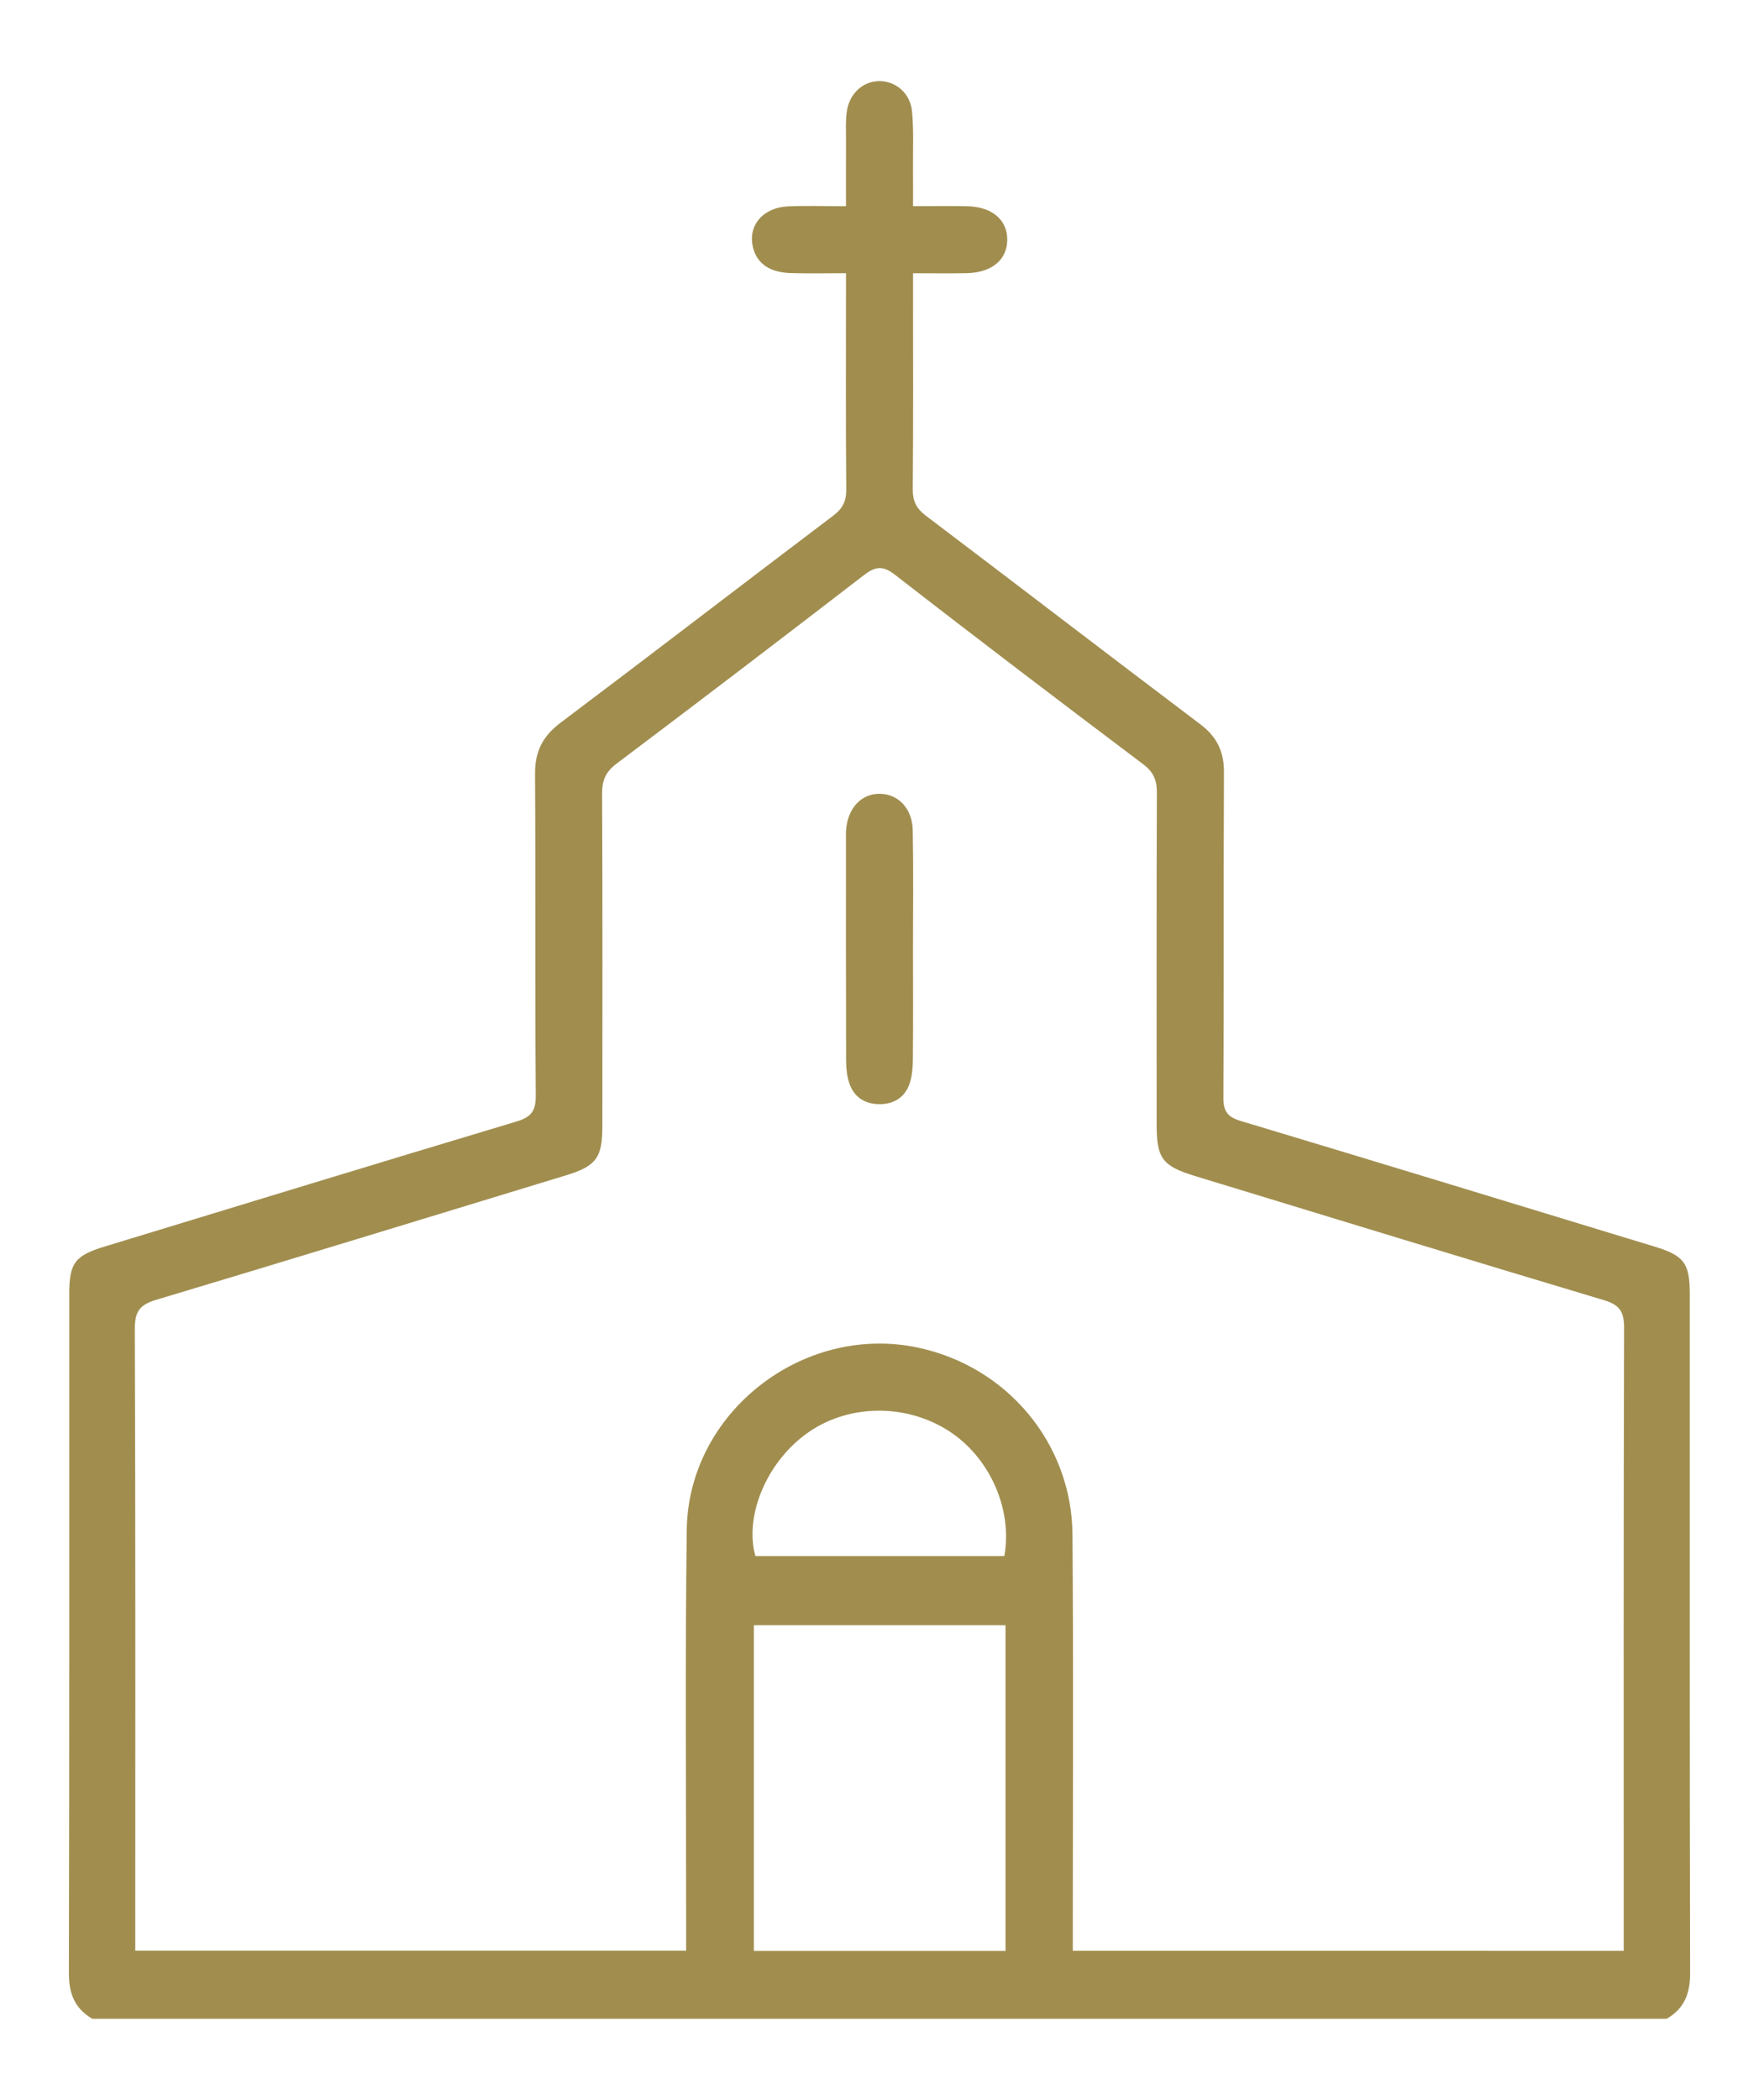 <svg xmlns="http://www.w3.org/2000/svg" xmlns:xlink="http://www.w3.org/1999/xlink" id="Capa_1" x="0px" y="0px" width="217px" height="259px" viewBox="146.5 -72.25 217 259" xml:space="preserve">
<g id="li3TKT_3_">
	<g>
		<path fill-rule="evenodd" clip-rule="evenodd" fill="#A18E4F" d="M157.894,176.744c-2.169-1.252-2.9-3.104-2.894-5.615    c0.062-27.926,0.042-55.863,0.042-83.793c0-3.795,0.703-4.723,4.341-5.832c16.938-5.159,33.87-10.342,50.828-15.426    c1.788-0.539,2.399-1.263,2.382-3.191c-0.103-13.224-0.007-26.451-0.089-39.68c-0.021-2.753,0.939-4.654,3.14-6.309    c11.25-8.463,22.405-17.051,33.638-25.539c1.188-0.896,1.631-1.812,1.617-3.292c-0.075-8.091-0.034-16.183-0.034-24.274    c0-0.686,0-1.37,0-2.348c-2.423,0-4.654,0.057-6.882-0.016c-2.751-0.087-4.365-1.395-4.682-3.64    c-0.345-2.469,1.487-4.449,4.412-4.584c2.251-0.105,4.507-0.02,7.152-0.02c0-2.783-0.007-5.466,0.003-8.148    c0.003-1.169-0.065-2.348,0.092-3.497c0.317-2.272,2.006-3.786,4.04-3.786c2.033,0,3.815,1.509,4.021,3.786    c0.21,2.318,0.098,4.664,0.113,6.998c0.014,1.458,0.005,2.917,0.005,4.641c2.371,0,4.529-0.042,6.686,0.007    c3.063,0.066,4.948,1.675,4.935,4.139c-0.014,2.462-1.888,4.043-4.974,4.115c-2.09,0.047-4.187,0.011-6.646,0.011    c0,0.864,0,1.605,0,2.343c0,8.091,0.037,16.183-0.035,24.274c-0.013,1.479,0.432,2.396,1.619,3.292    c11.289,8.536,22.513,17.165,33.811,25.687c2.063,1.551,2.971,3.357,2.959,5.929c-0.064,13.384,0.004,26.763-0.07,40.145    c-0.013,1.715,0.523,2.4,2.146,2.889c17.03,5.116,34.041,10.312,51.051,15.496c3.64,1.109,4.34,2.042,4.34,5.832    c0.007,27.93-0.021,55.867,0.041,83.793c0.006,2.511-0.723,4.363-2.895,5.615C287.367,176.744,222.631,176.744,157.894,176.744z     M346.811,168.363c0-0.974,0-1.808,0-2.642c0-24.746-0.025-49.485,0.044-74.227c0.003-1.962-0.557-2.807-2.479-3.382    c-16.811-5.028-33.593-10.171-50.38-15.289c-4.137-1.261-4.809-2.178-4.809-6.474c-0.003-13.616-0.023-27.232,0.03-40.844    c0.008-1.541-0.424-2.542-1.692-3.497c-10.248-7.725-20.473-15.48-30.602-23.357c-1.593-1.236-2.501-1.005-3.934,0.103    c-10.104,7.788-20.244,15.517-30.434,23.191c-1.342,1.007-1.782,2.056-1.775,3.69c0.062,13.694,0.042,27.385,0.031,41.076    c-0.003,3.839-0.782,4.878-4.487,6.004c-16.864,5.14-33.72,10.309-50.604,15.369c-1.987,0.595-2.59,1.455-2.587,3.541    c0.089,24.663,0.055,49.329,0.055,73.99c0,0.898,0,1.791,0,2.726c22.828,0,45.273,0,67.958,0c0-1.062,0-1.971,0-2.89    c0.007-16.343-0.135-32.681,0.075-49.018c0.195-14.467,14.315-25.456,28.479-22.48c11.028,2.312,19.027,11.812,19.109,23.082    c0.123,16.181,0.04,32.365,0.04,48.543c0,0.908,0,1.814,0,2.783C301.624,168.363,324.077,168.363,346.811,168.363z     M270.547,168.377c0-13.443,0-26.77,0-40.172c-10.432,0-20.716,0-31.042,0c0,13.482,0,26.79,0,40.172    C249.933,168.377,260.167,168.377,270.547,168.377z M270.398,119.677c1.055-5.863-1.867-12.297-6.975-15.512    c-5.408-3.404-12.56-3.202-17.547,0.496c-4.877,3.612-7.552,10.11-6.184,15.016C249.936,119.677,260.181,119.677,270.398,119.677z    "></path>
		<path fill-rule="evenodd" clip-rule="evenodd" fill="#A18E4F" d="M259.134,44.855c0.005,4.511,0.027,9.02-0.014,13.528    c-0.008,0.996-0.086,2.045-0.394,2.979c-0.577,1.734-1.953,2.589-3.754,2.574c-1.795-0.014-3.146-0.882-3.712-2.629    c-0.283-0.866-0.379-1.826-0.382-2.745c-0.028-9.172-0.014-18.346-0.014-27.52c0-0.31-0.014-0.622,0.014-0.935    c0.212-2.694,1.87-4.469,4.149-4.451c2.279,0.02,4.025,1.796,4.076,4.508C259.196,35.059,259.133,39.959,259.134,44.855z"></path>
	</g>
</g>
</svg>